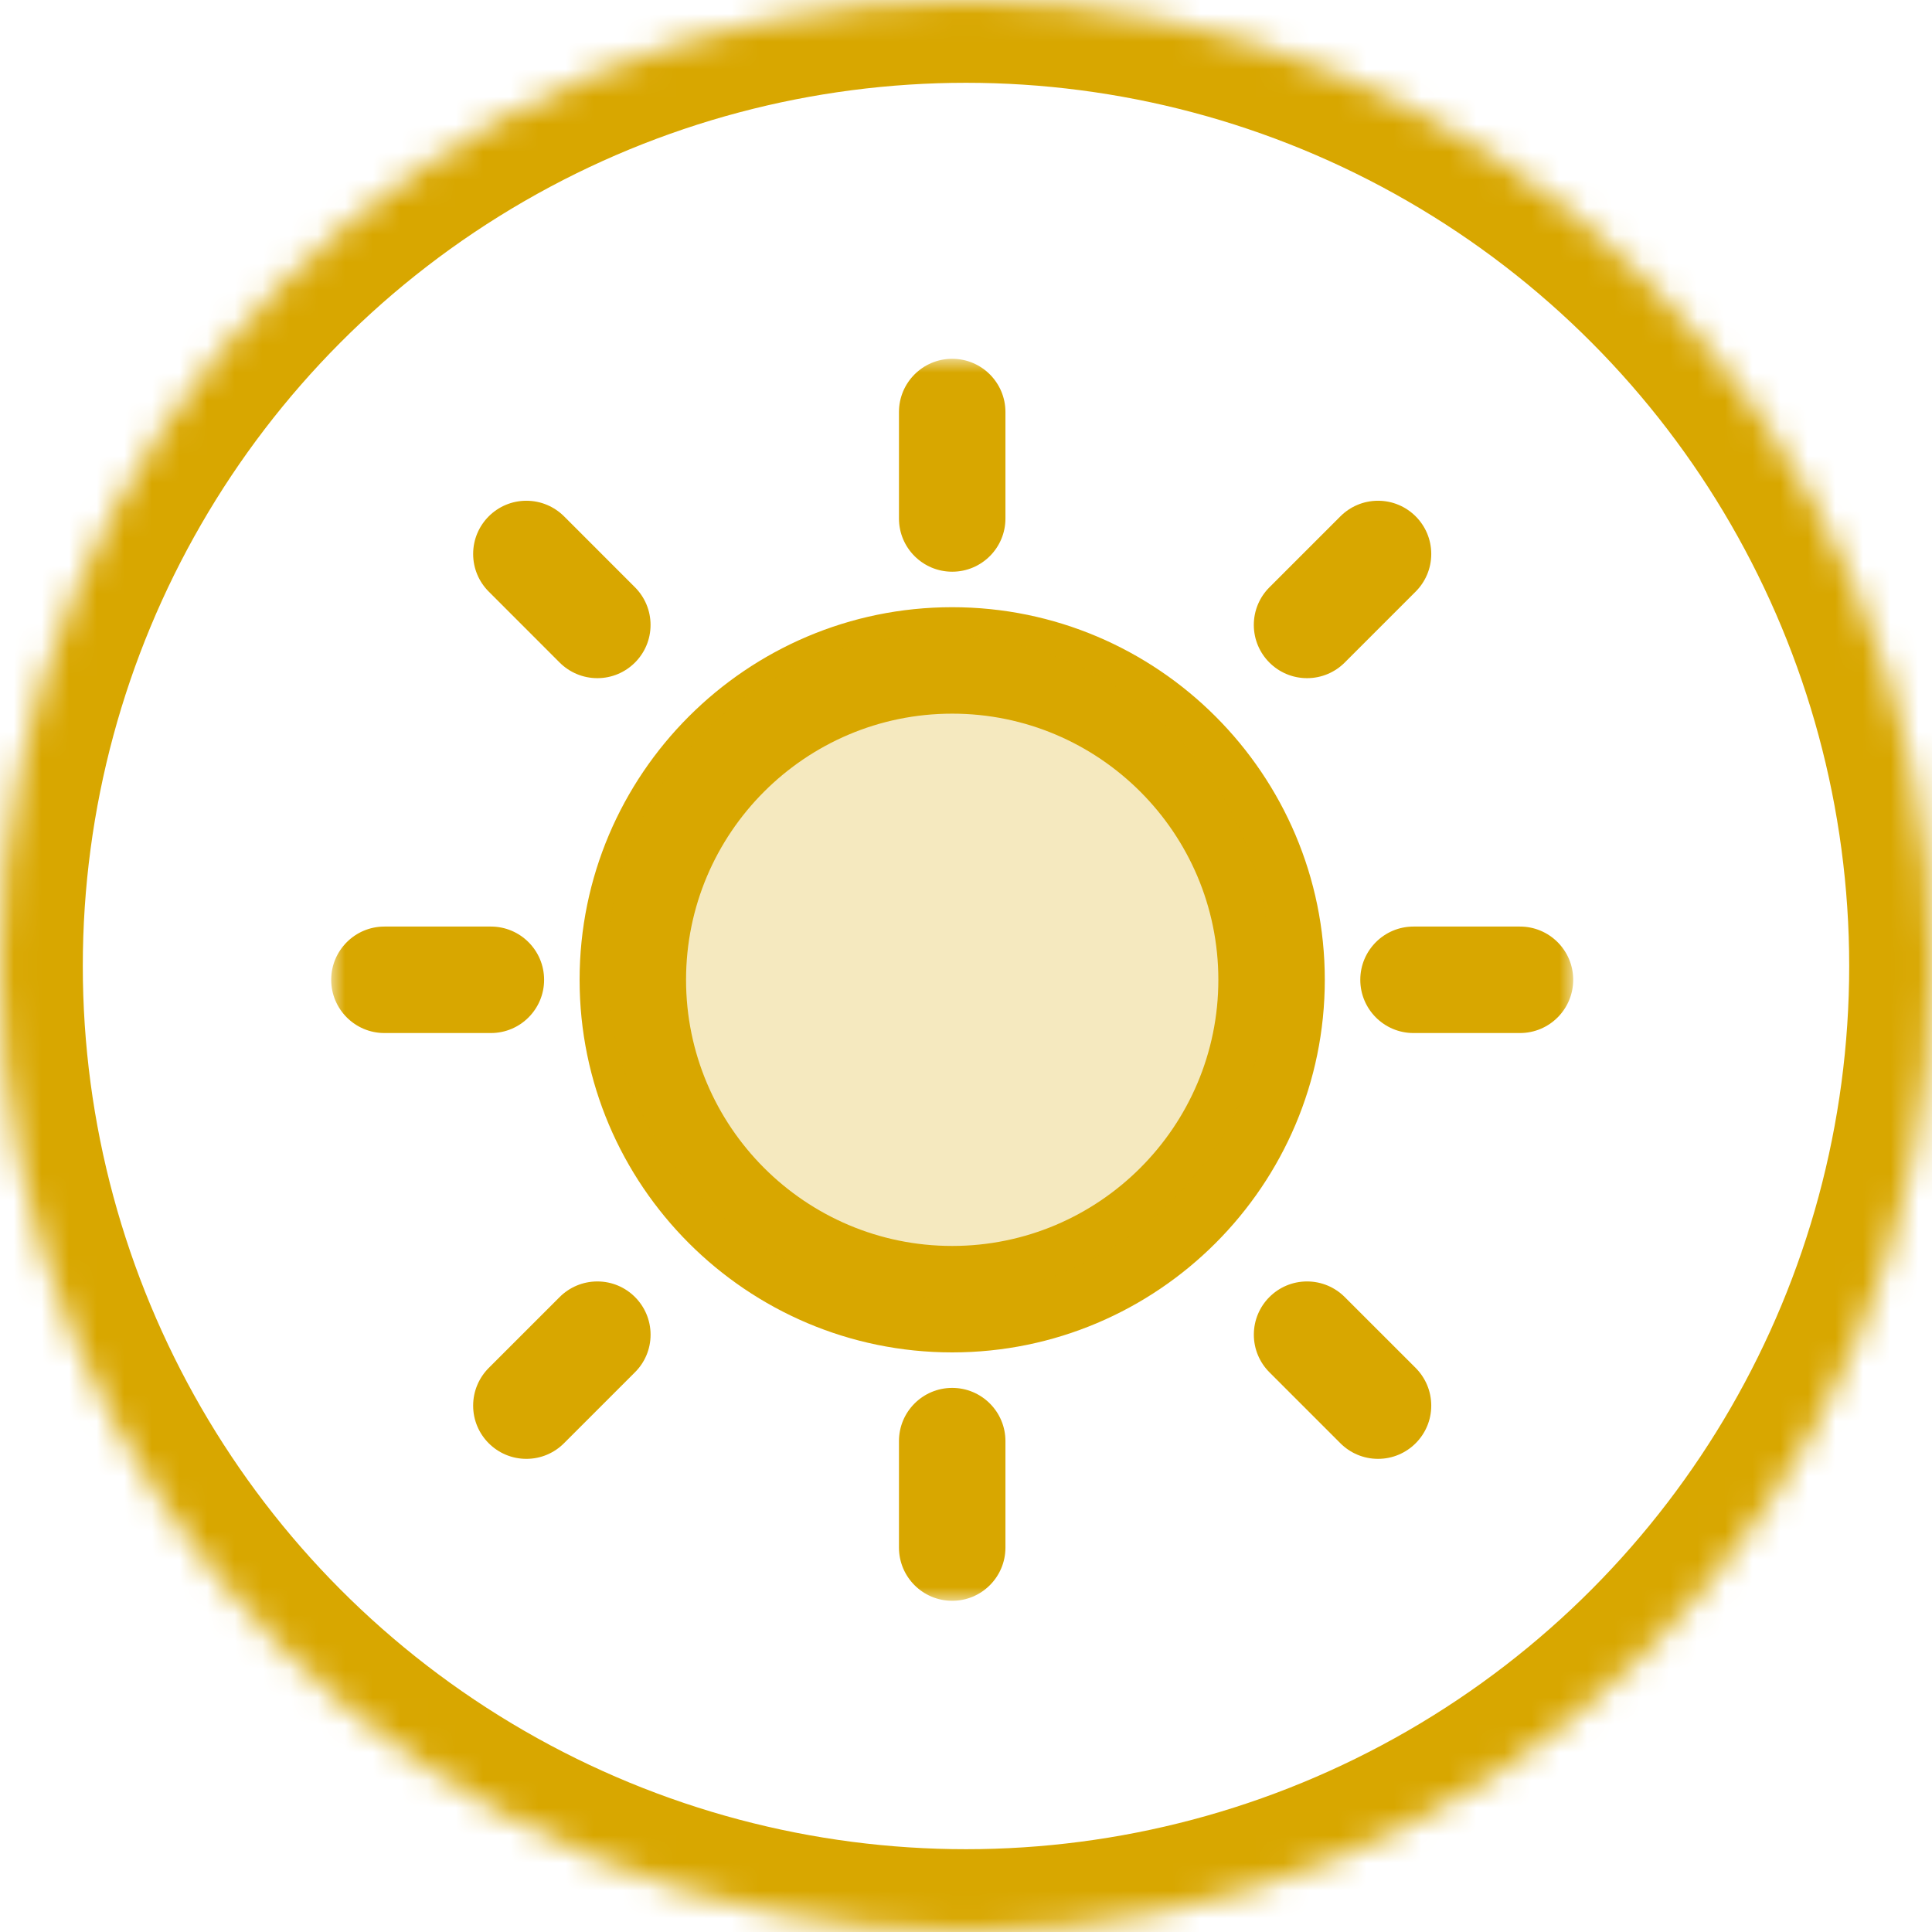 <?xml version="1.0" encoding="UTF-8" standalone="no"?>
<svg width="70px" height="70px" viewBox="0 0 70 70" version="1.1" xmlns="http://www.w3.org/2000/svg" xmlns:xlink="http://www.w3.org/1999/xlink">
    <!-- Generator: Sketch 42 (36781) - http://www.bohemiancoding.com/sketch -->
    <title>protezirovanie_icon_1_3</title>
    <desc>Created with Sketch.</desc>
    <defs>
        <circle id="path-1" cx="35" cy="35" r="35"></circle>
        <mask id="mask-2" maskContentUnits="userSpaceOnUse" maskUnits="objectBoundingBox" x="0" y="0" width="70" height="70" fill="white">
            <use xlink:href="#path-1"></use>
        </mask>
        <polygon id="path-3" points="45 22.5 45 0 0 0 0 22.5 0 45 45 45"></polygon>
    </defs>
    <g id="Page-1" stroke="none" stroke-width="1" fill="none" fill-rule="evenodd">
        <g id="Protezirovanie" transform="translate(-86, -2265)">
            <g id="Block-2" transform="translate(85, 1719)">
                <g id="protezirovanie_icon_1_3" transform="translate(1, 546)">
                    <use id="Oval-10" stroke="#D8A700" mask="url(#mask-2)" stroke-width="6" xlink:href="#path-1"></use>
                    <g id="Page-1" transform="translate(12, 13)">
                        <mask id="mask-4" fill="white">
                            <use xlink:href="#path-3"></use>
                        </mask>
                        <g id="Clip-2"></g>
                        <path d="M22.5,32.143 C17.182,32.143 12.857,27.818 12.857,22.5 C12.857,17.182 17.182,12.857 22.5,12.857 C27.818,12.857 32.143,17.182 32.143,22.5 C32.143,27.818 27.818,32.143 22.5,32.143 L22.5,32.143 Z M22.5,9 C15.056,9 9,15.056 9,22.5 C9,29.944 15.056,36 22.5,36 C29.944,36 36,29.944 36,22.5 C36,15.056 29.944,9 22.5,9 L22.5,9 Z M22.5,37.286 C21.434,37.286 20.571,38.15 20.571,39.214 L20.571,43.071 C20.571,44.136 21.434,45 22.5,45 C23.566,45 24.429,44.136 24.429,43.071 L24.429,39.214 C24.429,38.15 23.566,37.286 22.5,37.286 L22.5,37.286 Z M36.721,33.993 C36.372,33.645 35.889,33.429 35.357,33.429 C34.292,33.429 33.429,34.293 33.429,35.357 C33.429,35.889 33.645,36.372 33.993,36.72 L36.564,39.291 C36.914,39.641 37.396,39.857 37.929,39.857 C38.993,39.857 39.857,38.993 39.857,37.929 C39.857,37.396 39.641,36.914 39.293,36.564 L36.721,33.993 Z M43.071,20.571 L39.214,20.571 C38.15,20.571 37.286,21.435 37.286,22.5 C37.286,23.565 38.15,24.429 39.214,24.429 L43.071,24.429 C44.136,24.429 45,23.565 45,22.5 C45,21.435 44.136,20.571 43.071,20.571 L43.071,20.571 Z M8.279,11.007 C8.628,11.355 9.111,11.571 9.643,11.571 C10.707,11.571 11.571,10.707 11.571,9.643 C11.571,9.111 11.355,8.628 11.007,8.279 L8.436,5.707 C8.086,5.359 7.604,5.143 7.071,5.143 C6.007,5.143 5.143,6.007 5.143,7.071 C5.143,7.604 5.359,8.086 5.707,8.434 L8.279,11.007 Z M35.357,11.571 C35.889,11.571 36.372,11.355 36.72,11.007 L39.291,8.436 C39.641,8.086 39.857,7.604 39.857,7.071 C39.857,6.007 38.994,5.143 37.928,5.143 C37.396,5.143 36.914,5.359 36.564,5.709 L33.993,8.28 C33.644,8.628 33.428,9.111 33.428,9.643 C33.429,10.707 34.291,11.571 35.357,11.571 L35.357,11.571 Z M22.5,7.714 C23.566,7.714 24.429,6.85 24.429,5.786 L24.429,1.929 C24.429,0.864 23.566,-7.35294134e-06 22.5,-7.35294134e-06 C21.434,-7.35294134e-06 20.571,0.864 20.571,1.929 L20.571,5.786 C20.571,6.85 21.434,7.714 22.5,7.714 L22.5,7.714 Z M9.643,33.429 C9.111,33.429 8.628,33.645 8.279,33.993 L5.707,36.564 C5.359,36.914 5.143,37.396 5.143,37.929 C5.143,38.993 6.006,39.857 7.071,39.857 C7.604,39.857 8.086,39.641 8.434,39.292 L11.006,36.72 C11.356,36.372 11.572,35.89 11.572,35.357 C11.571,34.293 10.709,33.429 9.643,33.429 L9.643,33.429 Z M7.714,22.5 C7.714,21.435 6.85,20.571 5.786,20.571 L1.929,20.571 C0.864,20.571 0,21.435 0,22.5 C0,23.565 0.864,24.429 1.929,24.429 L5.786,24.429 C6.85,24.429 7.714,23.565 7.714,22.5 L7.714,22.5 Z" id="Fill-1" fill="#D8A700" mask="url(#mask-4)"></path>
                        <circle id="Oval" fill="#D8A700" opacity="0.5" mask="url(#mask-4)" cx="22" cy="22" r="12"></circle>
                    </g>
                </g>
            </g>
        </g>
    </g>
</svg>